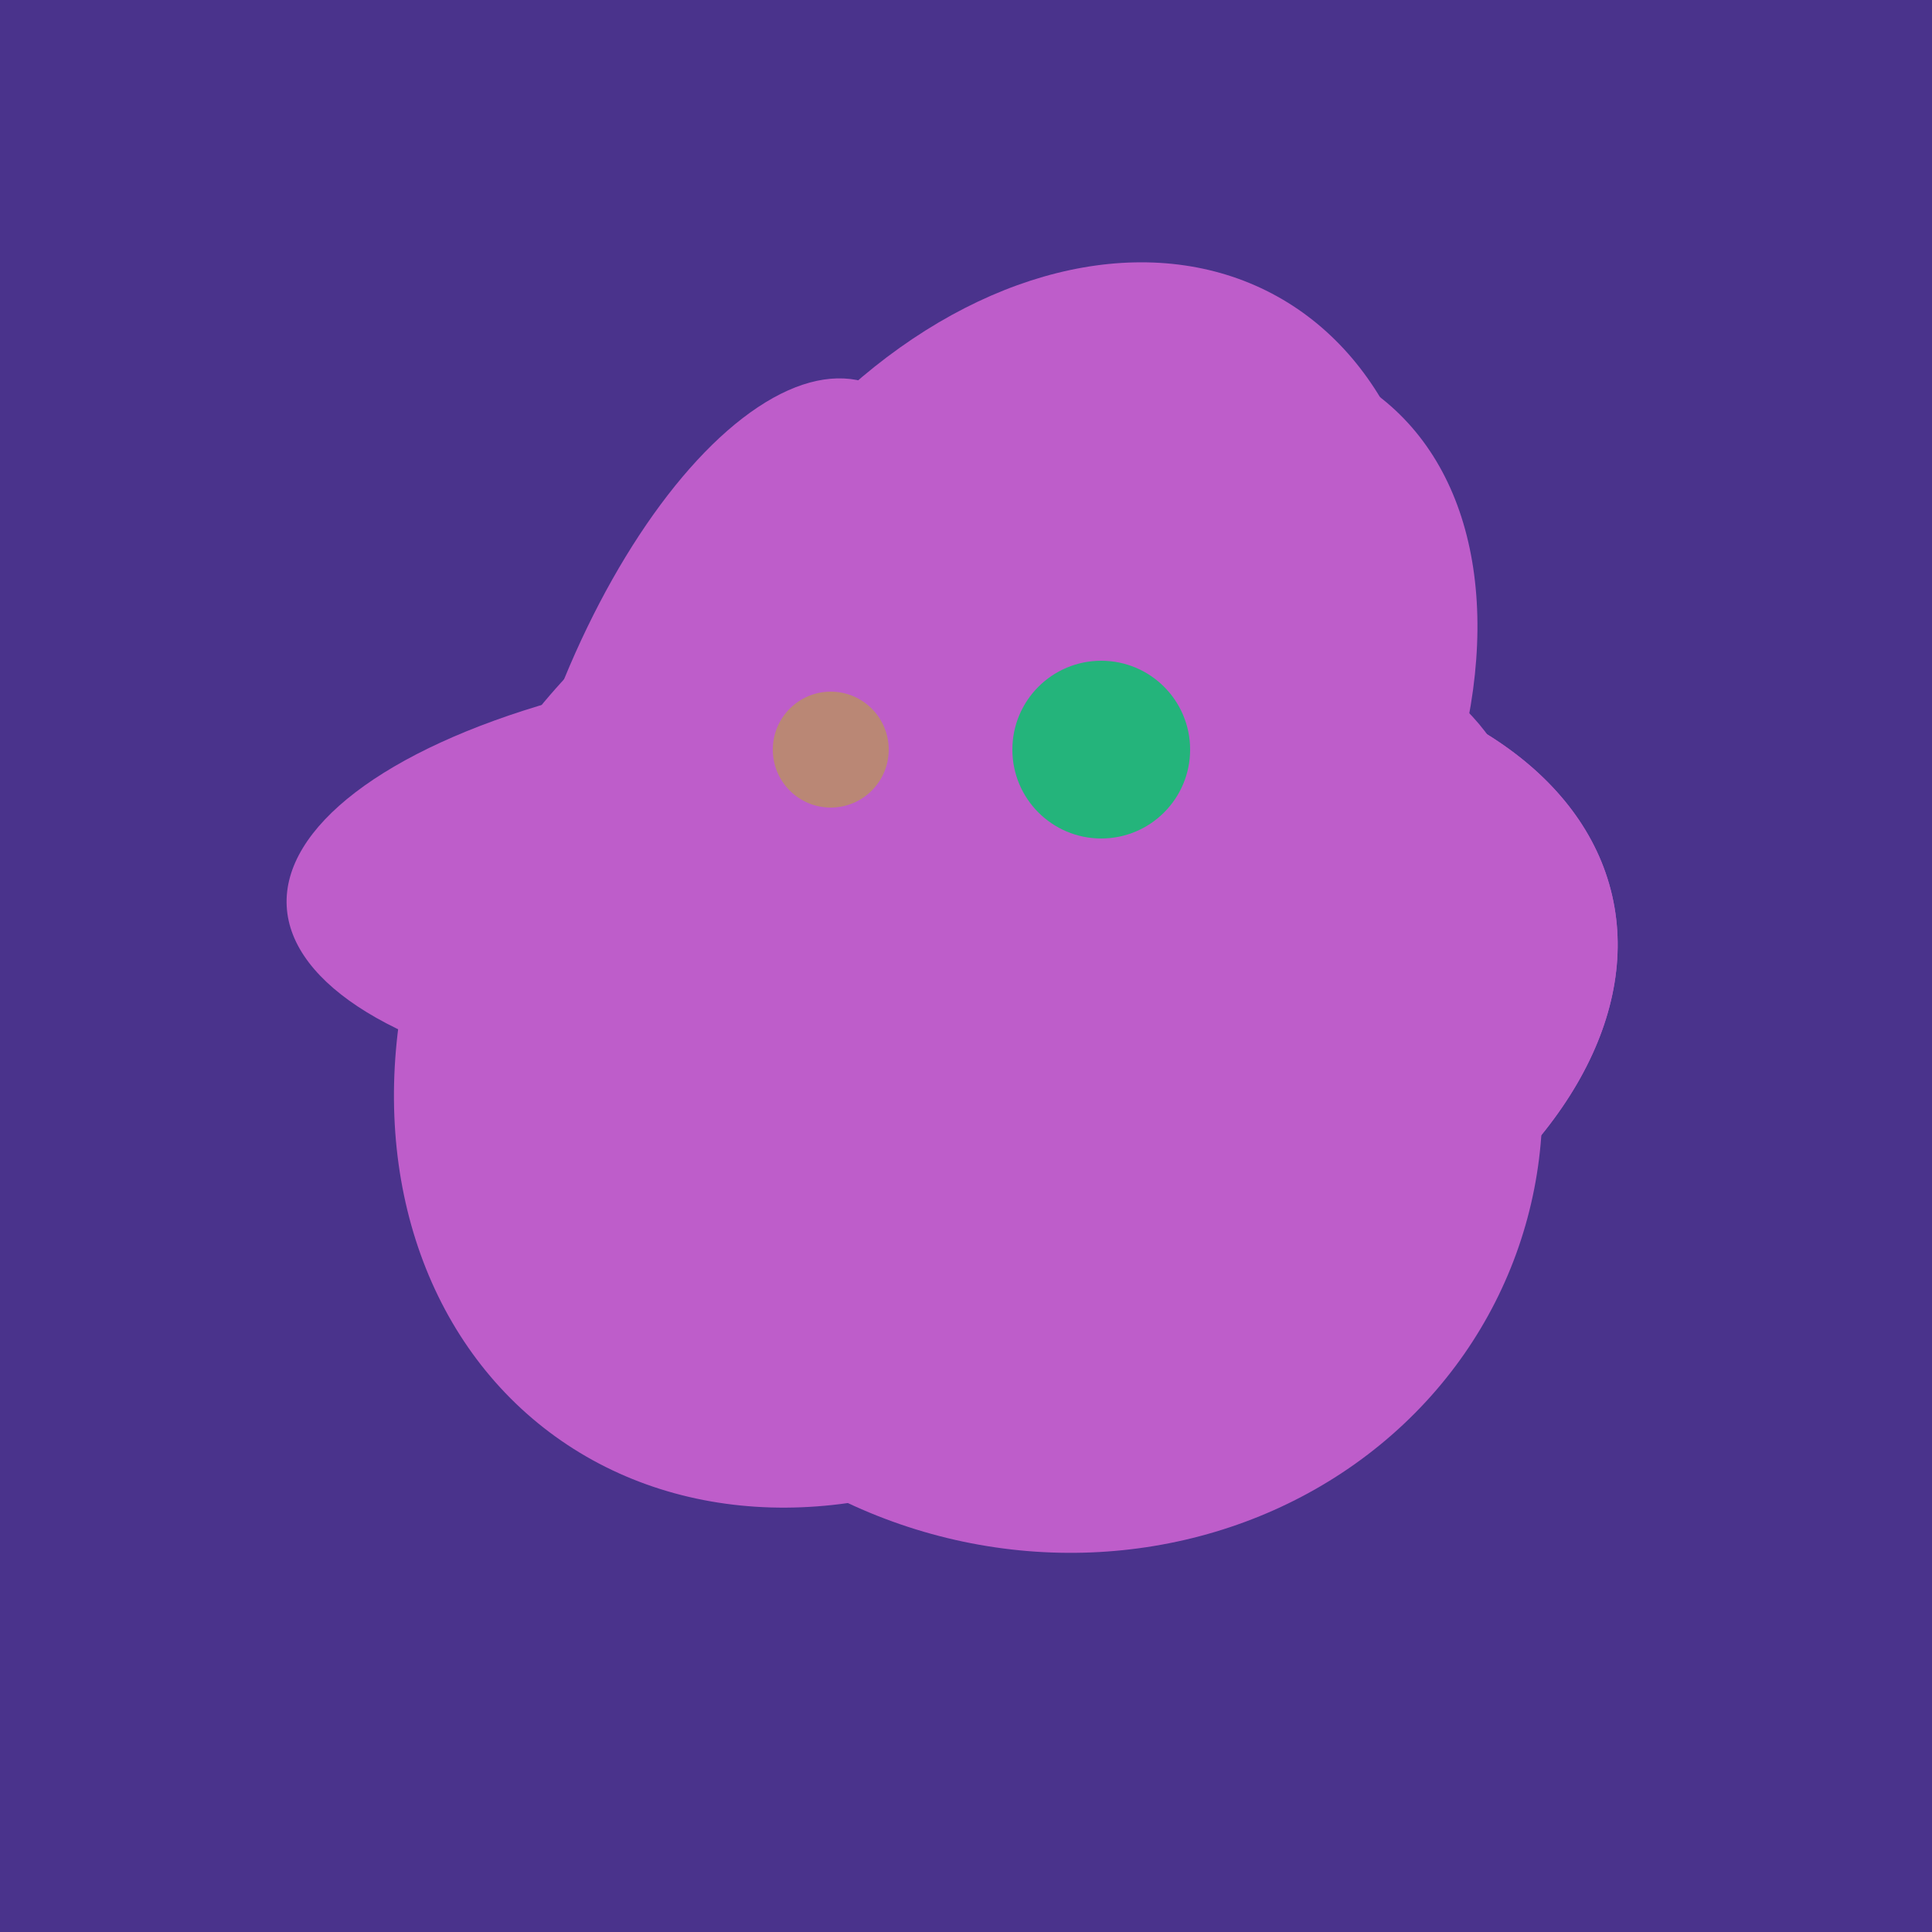 <svg width="500" height="500" xmlns="http://www.w3.org/2000/svg"><rect width="500" height="500" fill="#4a338c"/><ellipse cx="273" cy="265" rx="148" ry="91" transform="rotate(347, 273, 265)" fill="rgb(190,93,202)"/><ellipse cx="218" cy="227" rx="144" ry="57" transform="rotate(177, 218, 227)" fill="rgb(190,93,202)"/><ellipse cx="272" cy="281" rx="120" ry="128" transform="rotate(289, 272, 281)" fill="rgb(190,93,202)"/><ellipse cx="280" cy="222" rx="67" ry="114" transform="rotate(265, 280, 222)" fill="rgb(190,93,202)"/><ellipse cx="227" cy="258" rx="141" ry="115" transform="rotate(307, 227, 258)" fill="rgb(190,93,202)"/><ellipse cx="206" cy="292" rx="70" ry="94" transform="rotate(35, 206, 292)" fill="rgb(190,93,202)"/><ellipse cx="266" cy="193" rx="133" ry="95" transform="rotate(119, 266, 193)" fill="rgb(190,93,202)"/><ellipse cx="265" cy="216" rx="146" ry="92" transform="rotate(130, 265, 216)" fill="rgb(190,93,202)"/><ellipse cx="188" cy="206" rx="50" ry="113" transform="rotate(19, 188, 206)" fill="rgb(190,93,202)"/><ellipse cx="273" cy="265" rx="148" ry="91" transform="rotate(347, 273, 265)" fill="rgb(190,93,202)"/><circle cx="215" cy="194" r="15" fill="rgb(186,135,117)" /><circle cx="285" cy="194" r="23" fill="rgb(36,180,123)" /></svg>